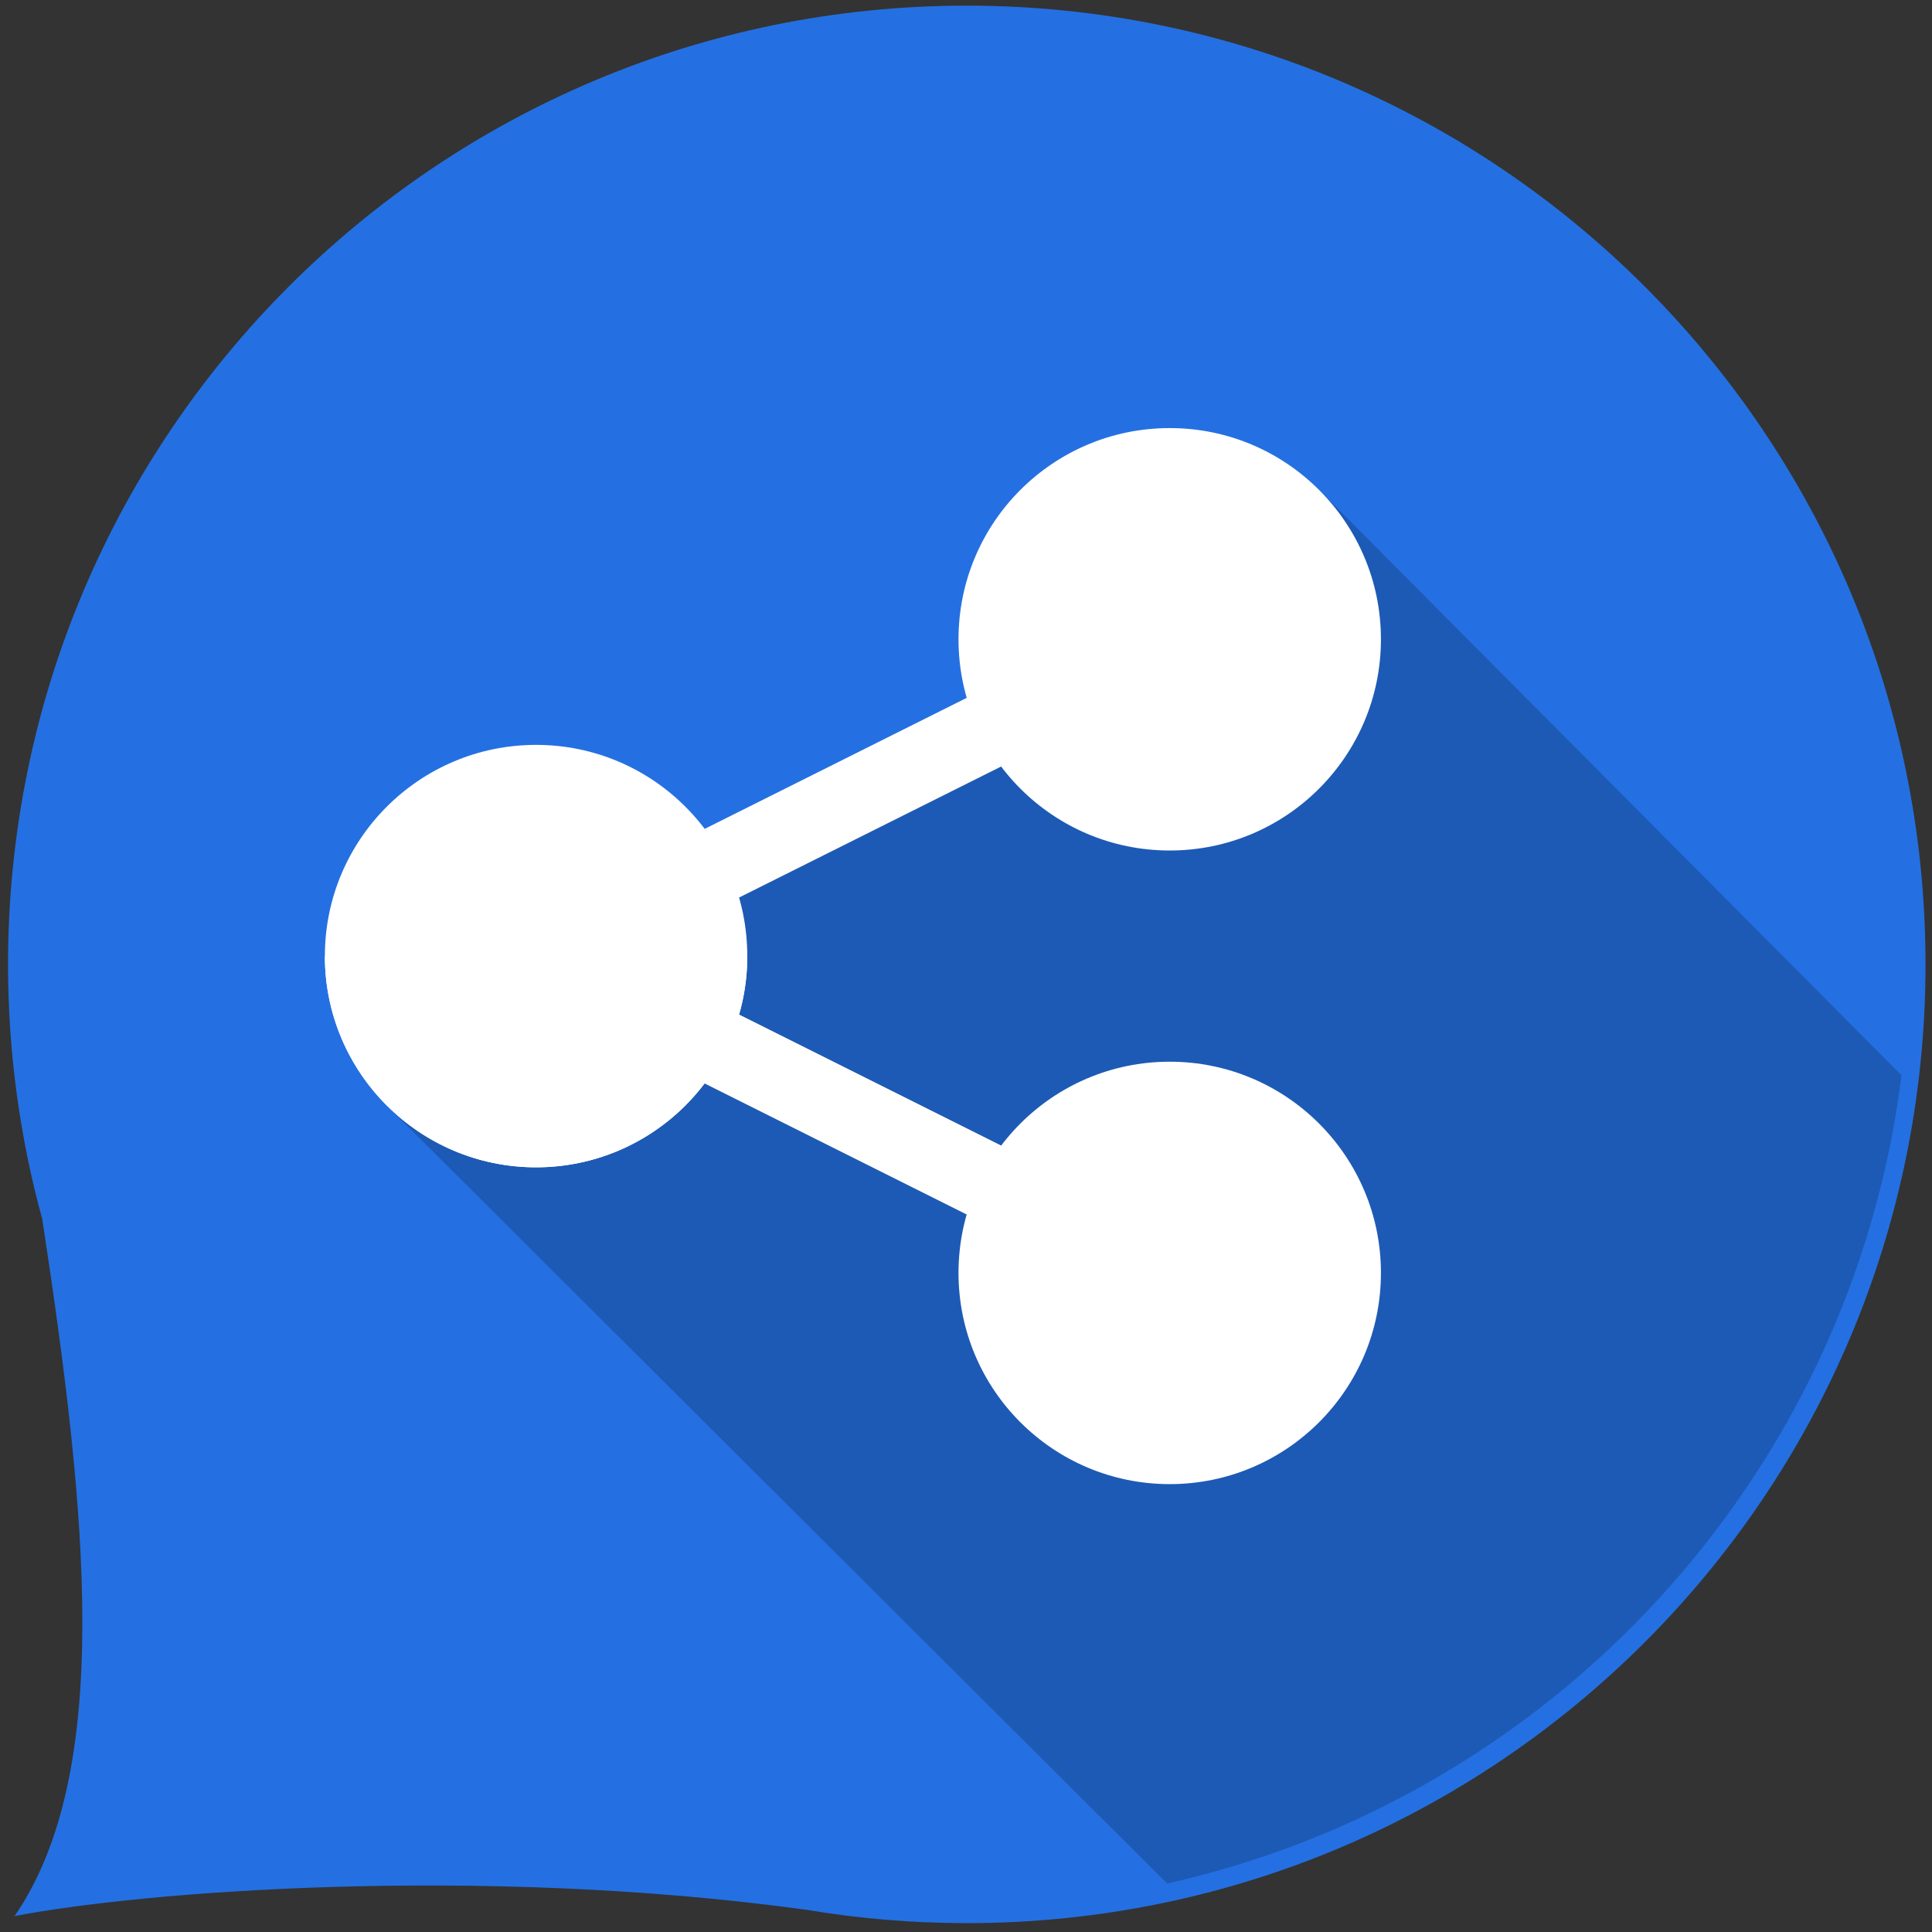 <?xml version="1.0" encoding="UTF-8"?>
<svg xmlns="http://www.w3.org/2000/svg" width="133" height="133" viewBox="0 0 133 133" fill="none">
  <rect x="0" y="0" width="133" height="133" fill="#333333" stroke="none"/>
  <path fill-rule="evenodd" clip-rule="evenodd" d="M66.554 132.389C103.005 132.389 132.554 102.839 132.554 66.389C132.554 29.938 103.005 0.389 66.554 0.389C30.103 0.389 0.554 29.938 0.554 66.389C0.554 72.46 1.374 78.34 2.909 83.924C6.017 104.247 7.796 122.017 1.004 131.905C9.591 130.242 32.742 128.364 55.409 131.455C55.444 131.46 55.479 131.465 55.514 131.469C59.103 132.074 62.792 132.389 66.554 132.389Z" fill="#2470E2"></path>
  <path d="M130.902 74.026L90.796 33.718L46.634 62.991L46.12 62.789L26.577 76.054L80.346 129.663C106.969 123.7 127.462 101.515 130.902 74.026Z" fill="#2470E2"></path>
  <path d="M130.902 74.026L90.796 33.718L46.634 62.991L46.12 62.789L26.577 76.054L80.346 129.663C106.969 123.7 127.462 101.515 130.902 74.026Z" fill="black" fill-opacity="0.2"></path>
  <path d="M72.071 86.358L30.993 65.819L72.071 45.279L74.436 50.008L42.815 65.819L74.436 81.629L72.071 86.358Z" fill="white"></path>
  <path d="M35.618 68.131L72.072 86.358L74.436 81.629L44.484 66.653C41.549 67.265 38.605 67.815 35.618 68.131Z" fill="white"></path>
  <path d="M36.904 80.358C44.934 80.358 51.444 73.849 51.444 65.818C51.444 57.788 44.934 51.278 36.904 51.278C28.873 51.278 22.364 57.788 22.364 65.818C22.364 73.849 28.873 80.358 36.904 80.358Z" fill="white"></path>
  <path d="M51.444 65.819C51.444 73.849 44.934 80.359 36.904 80.359C28.874 80.359 22.364 73.849 22.364 65.819H51.444Z" fill="white"></path>
  <path d="M80.524 58.549C88.554 58.549 95.064 52.039 95.064 44.009C95.064 35.978 88.554 29.469 80.524 29.469C72.493 29.469 65.984 35.978 65.984 44.009C65.984 52.039 72.493 58.549 80.524 58.549Z" fill="white"></path>
  <path d="M80.524 102.168C88.554 102.168 95.064 95.659 95.064 87.628C95.064 79.598 88.554 73.088 80.524 73.088C72.493 73.088 65.984 79.598 65.984 87.628C65.984 95.659 72.493 102.168 80.524 102.168Z" fill="white"></path>
</svg>
